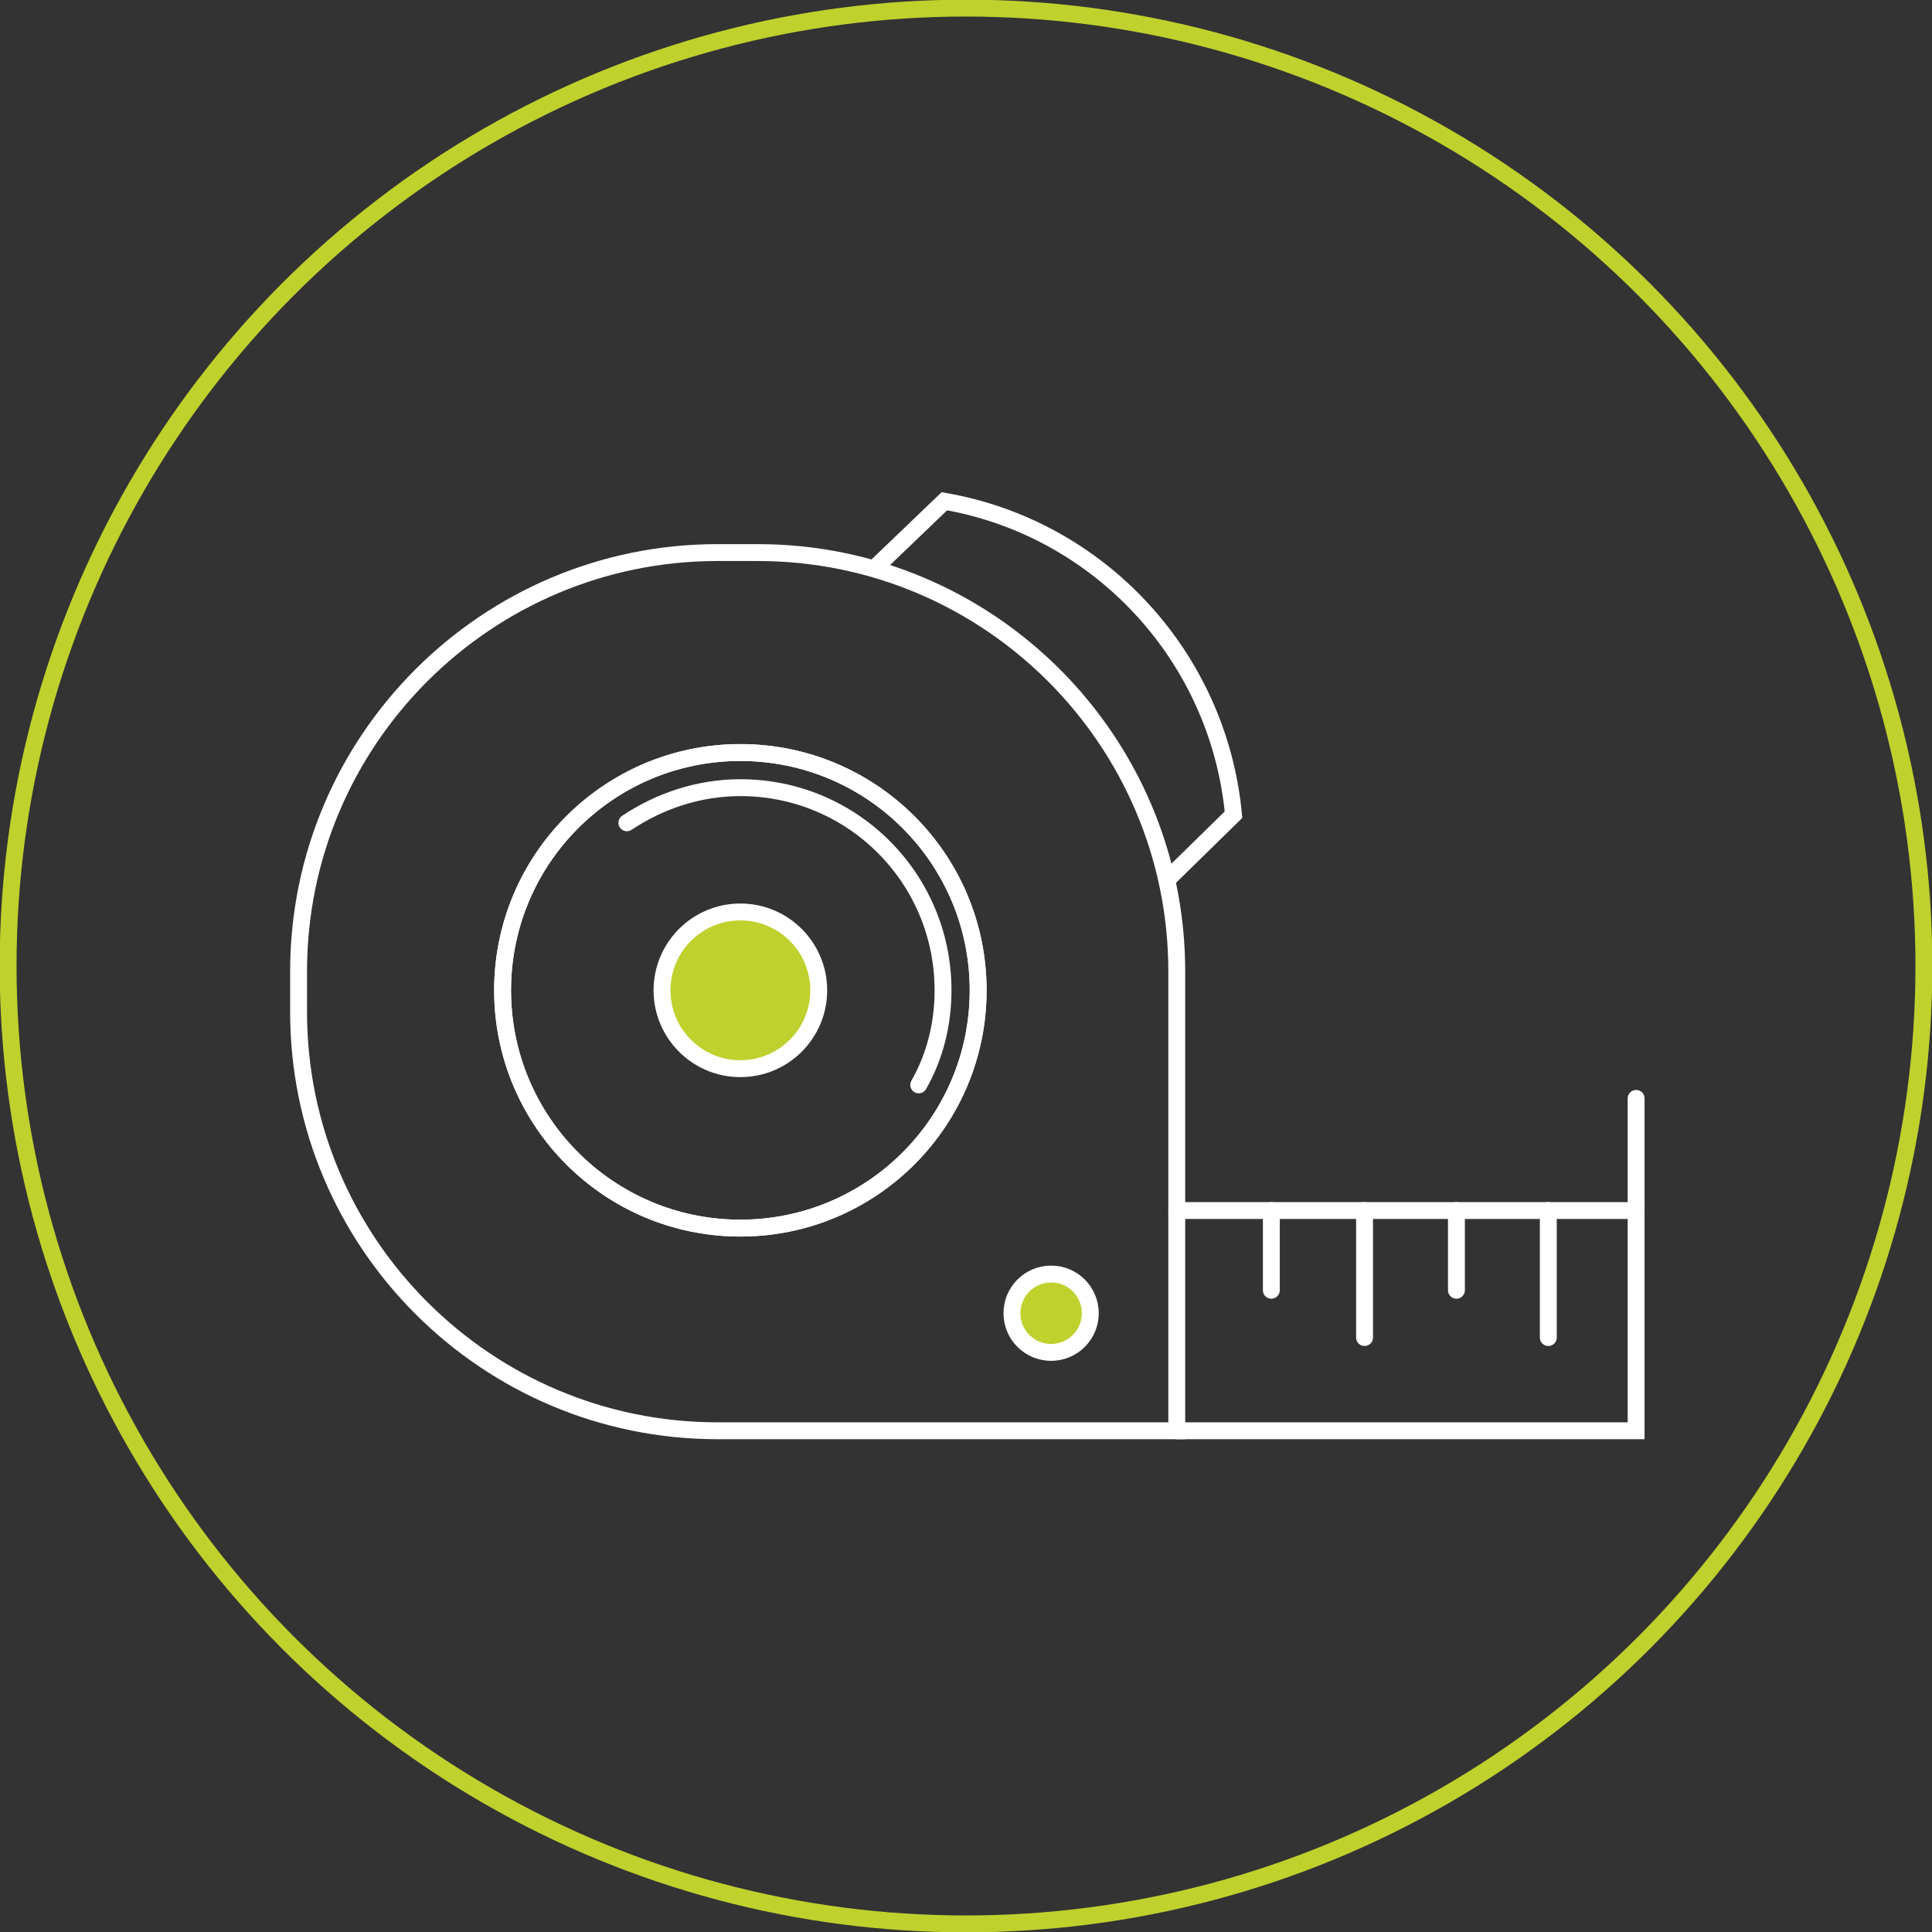 <?xml version="1.0" encoding="UTF-8"?>
<svg xmlns="http://www.w3.org/2000/svg" xmlns:xlink="http://www.w3.org/1999/xlink" version="1.1" id="Layer_1" x="0px" y="0px" viewBox="0 0 143 143" style="enable-background:new 0 0 143 143;" xml:space="preserve"><rect x="0" y="0" width="143" height="143" fill="#333333" stroke="none"/> <style type="text/css"> .st0{fill:none;stroke:#BFD12D;stroke-width:1.25;stroke-miterlimit:10;} .st1{fill:none;stroke:#FFFFFF;stroke-width:1.25;stroke-miterlimit:10;} .st2{fill:none;stroke:#FFFFFF;stroke-width:1.25;stroke-linecap:round;stroke-miterlimit:10;} .st3{fill:#BFD12D;stroke:#FFFFFF;stroke-width:1.25;stroke-linecap:round;stroke-miterlimit:10;} </style> <circle class="st0" cx="71.5" cy="71.5" r="70.9"></circle> <g> <circle class="st1" cx="54.8" cy="73.3" r="17.6"></circle> <path class="st2" d="M87.1,105.9h-34c-17.1,0-31-13.9-31-31v-3c0-17.1,13.9-31,31-31h3c17.1,0,31,13.9,31,31V105.9z"></path> <polyline class="st2" points="87.1,89.6 121.1,89.6 121.1,105.9 87.1,105.9 "></polyline> <line class="st2" x1="94.1" y1="89.6" x2="94.1" y2="95.5"></line> <line class="st2" x1="107.8" y1="89.6" x2="107.8" y2="95.5"></line> <line class="st2" x1="101" y1="89.6" x2="101" y2="99"></line> <line class="st2" x1="114.6" y1="89.6" x2="114.6" y2="99"></line> <line class="st2" x1="121.1" y1="81.3" x2="121.1" y2="89.6"></line> <path class="st2" d="M65,41.8l4.9-4.7c11.5,2,20.3,11.5,21.4,23.2l-4.8,4.7"></path> <circle class="st3" cx="77.8" cy="97.2" r="2.9"></circle> <path class="st2" d="M46.4,60.9c2.4-1.6,5.3-2.6,8.4-2.6c8.3,0,15,6.7,15,15c0,2.5-0.6,4.9-1.8,7"></path> <circle class="st2" cx="54.8" cy="73.3" r="17.6"></circle> <circle class="st3" cx="54.8" cy="73.3" r="5.8"></circle> </g> </svg>
